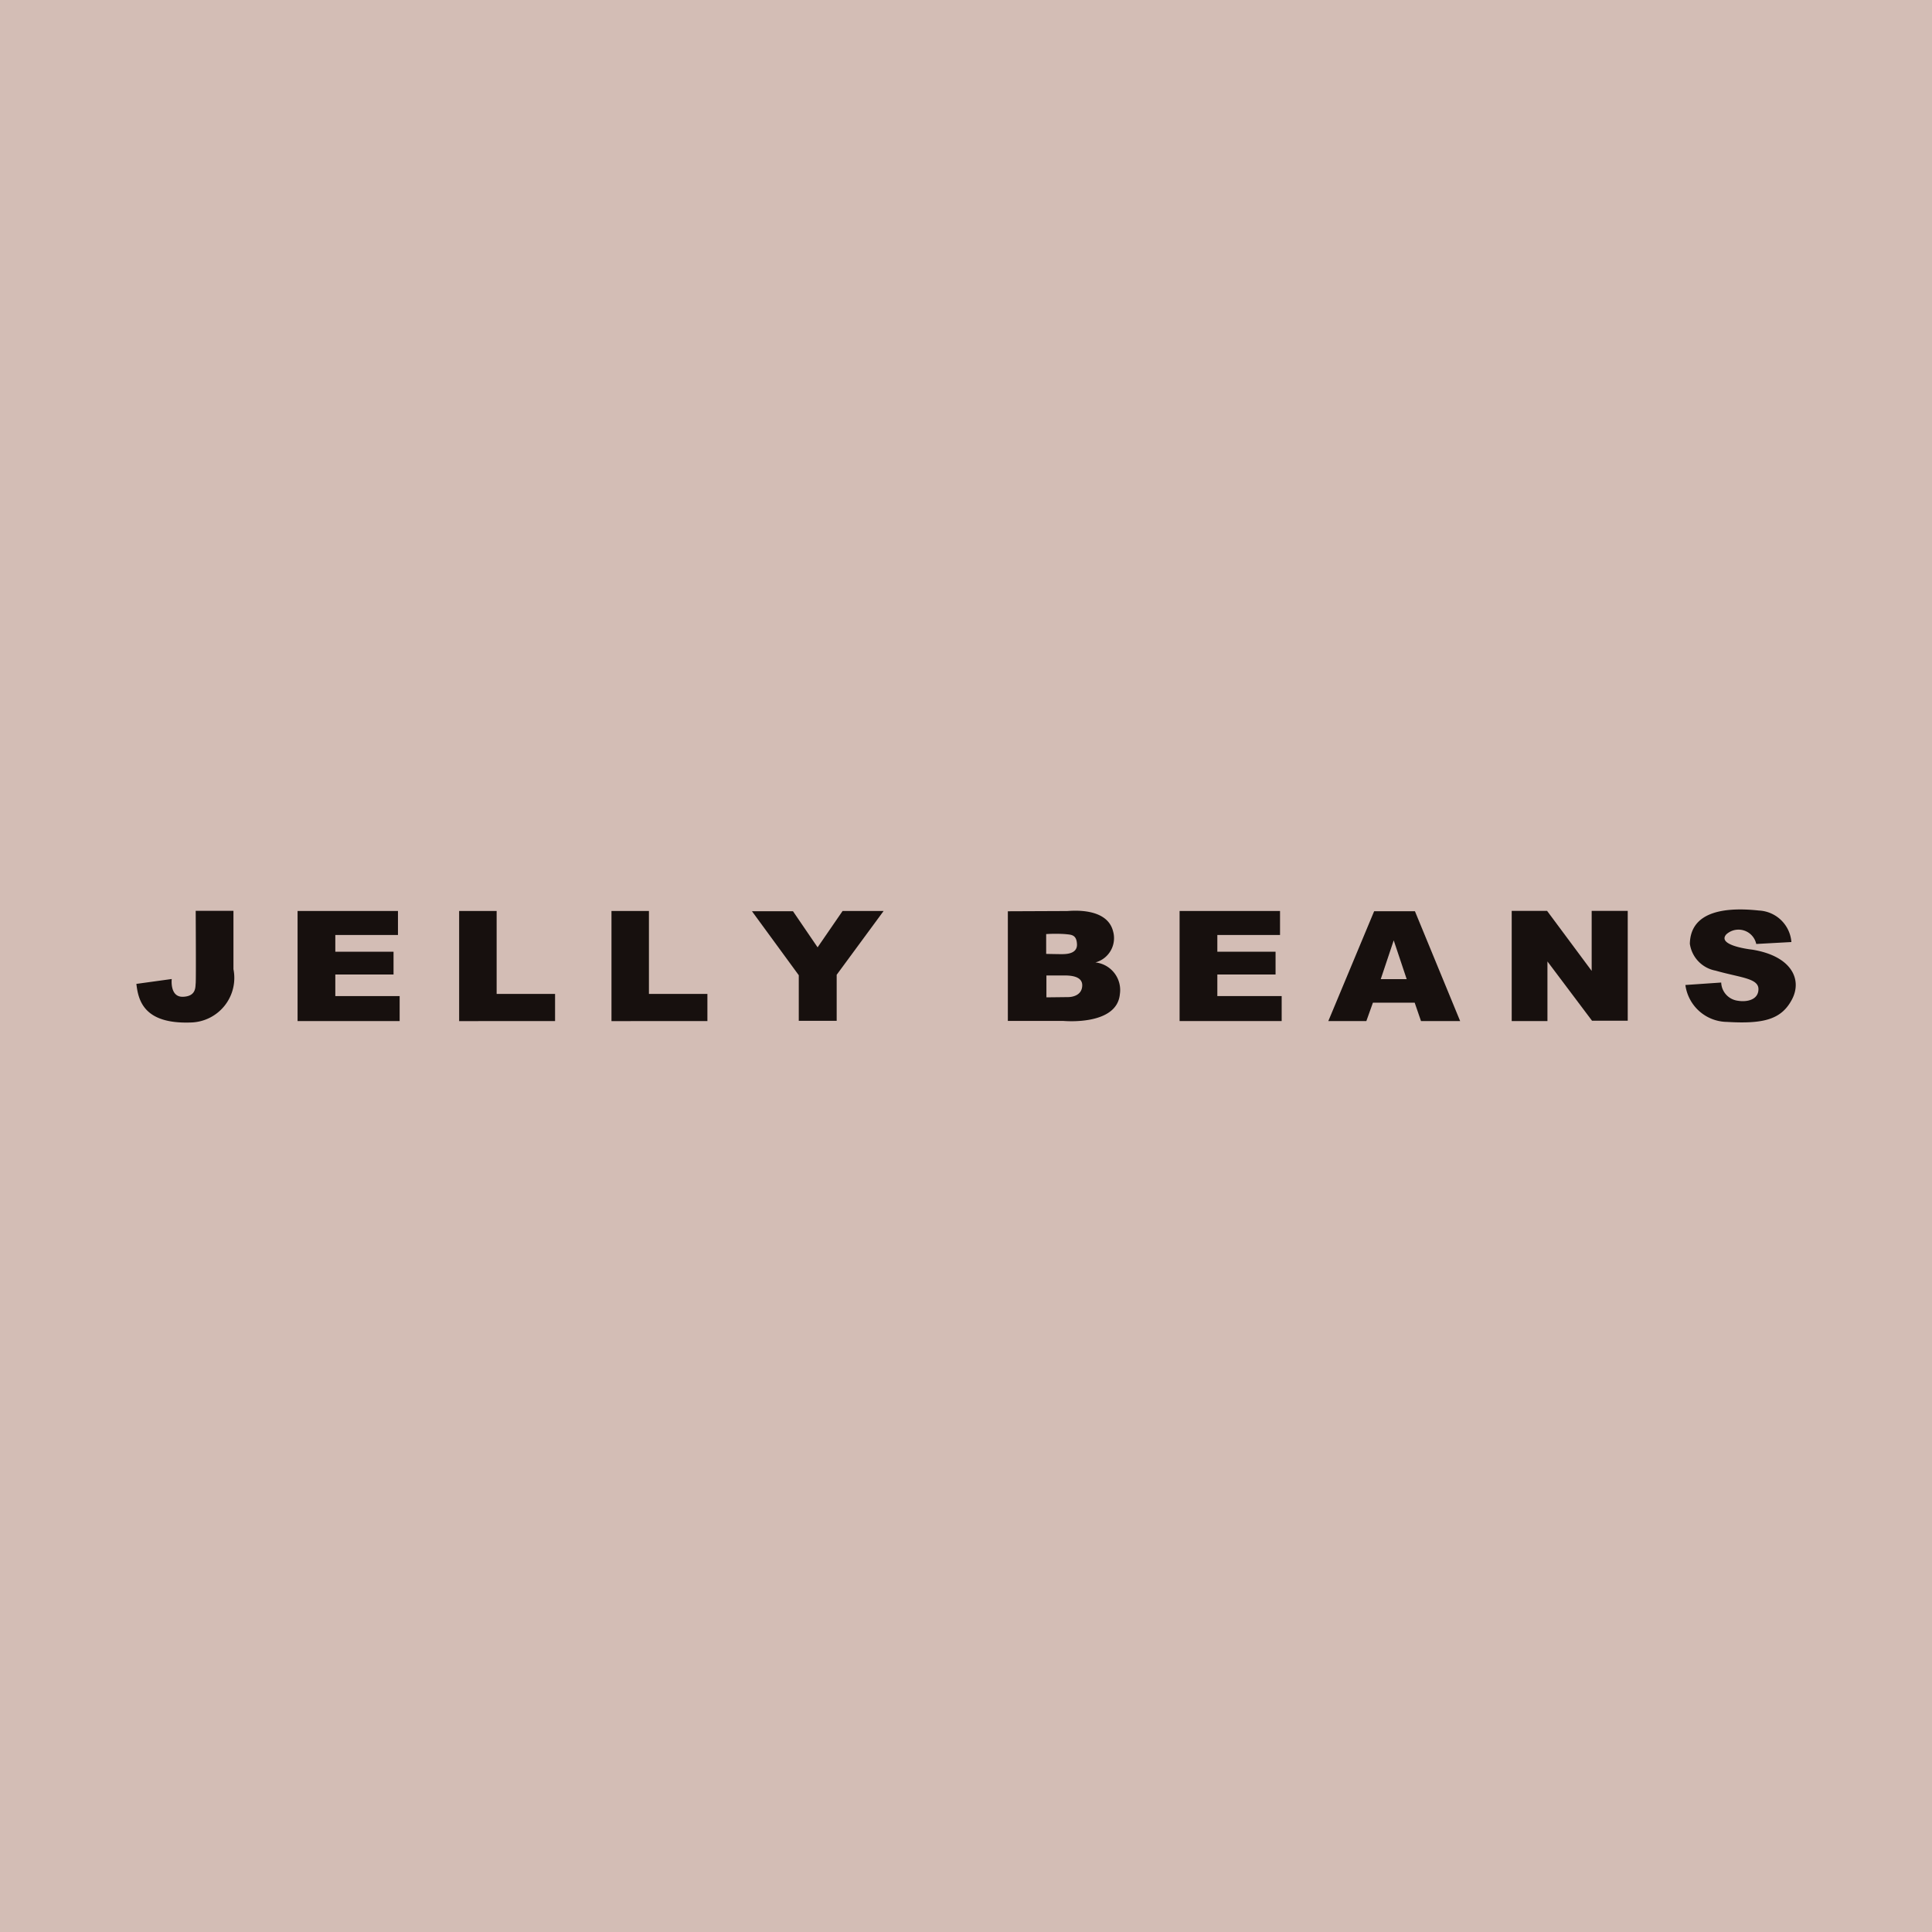 <svg xmlns="http://www.w3.org/2000/svg" width="47.09" height="47.09" viewBox="0 0 47.09 47.09"><g transform="translate(-885.363 -639.717)"><rect width="47.09" height="47.09" transform="translate(885.363 639.717)" fill="#d3bdb5"/><g transform="translate(888.687 661.883)"><path d="M889.137,655.264h.92v1.422a1.087,1.087,0,0,1-1.045,1.3c-1.15.04-1.275-.551-1.321-.941l.862-.119s-.053.444.274.433.3-.243.31-.331S889.137,655.264,889.137,655.264Z" transform="translate(-887.691 -655.23)" fill="#17100e"/><path d="M890.443,655.267h2.447v.585h-1.527v.408h1.419v.555h-1.419v.526h1.568v.609h-2.488Z" transform="translate(-886.514 -655.229)" fill="#17100e"/><path d="M905.5,655.267h2.448v.585h-1.528v.408h1.419v.555h-1.419v.526h1.568v.609H905.5Z" transform="translate(-880.073 -655.229)" fill="#17100e"/><path d="M893.2,655.267h.914v2.022h1.424v.662H893.2Z" transform="translate(-885.333 -655.229)" fill="#17100e"/><path d="M895.8,655.267h.913v2.022h1.425v.662H895.8Z" transform="translate(-884.22 -655.229)" fill="#17100e"/><path d="M898.2,655.273H899.2l.6.88.609-.886h1l-1.144,1.555v1.122h-.924v-1.111Z" transform="translate(-883.196 -655.229)" fill="#17100e"/><path d="M904.7,656.523a.613.613,0,0,0,.43-.762c-.154-.6-1.051-.491-1.12-.491l-1.444.006v2.672h1.345s1.311.13,1.385-.65A.677.677,0,0,0,904.7,656.523Zm-1.2-.691a3.607,3.607,0,0,1,.46,0c.137.017.281,0,.291.248s-.291.241-.39.241-.361-.006-.361-.006Zm.534,1.536-.528.006v-.533h.4c.1,0,.478-.017.473.243S904.106,657.368,904.036,657.368Z" transform="translate(-881.325 -655.231)" fill="#17100e"/><path d="M910.148,655.271h-.994l-1.117,2.677h.927l.16-.448h1.018l.154.448h.954Zm-.833,1.655.316-.945.316.945Z" transform="translate(-878.985 -655.227)" fill="#17100e"/><path d="M911.168,655.265h.862l1.087,1.463v-1.463h.879v2.677h-.871l-1.086-1.444v1.453h-.871Z" transform="translate(-877.646 -655.23)" fill="#17100e"/><path d="M915.86,656.082l.857-.047a.834.834,0,0,0-.792-.768c-.765-.083-1.666-.011-1.683.81a.776.776,0,0,0,.627.655c.6.171,1.045.184,1.045.45s-.288.32-.5.284a.465.465,0,0,1-.408-.444l-.873.06a1.037,1.037,0,0,0,1.018.9c.9.053,1.326-.064,1.581-.55s-.013-1.058-.972-1.212c0,0-.872-.094-.631-.371A.442.442,0,0,1,915.86,656.082Z" transform="translate(-876.378 -655.24)" fill="#17100e"/></g></g></svg>
